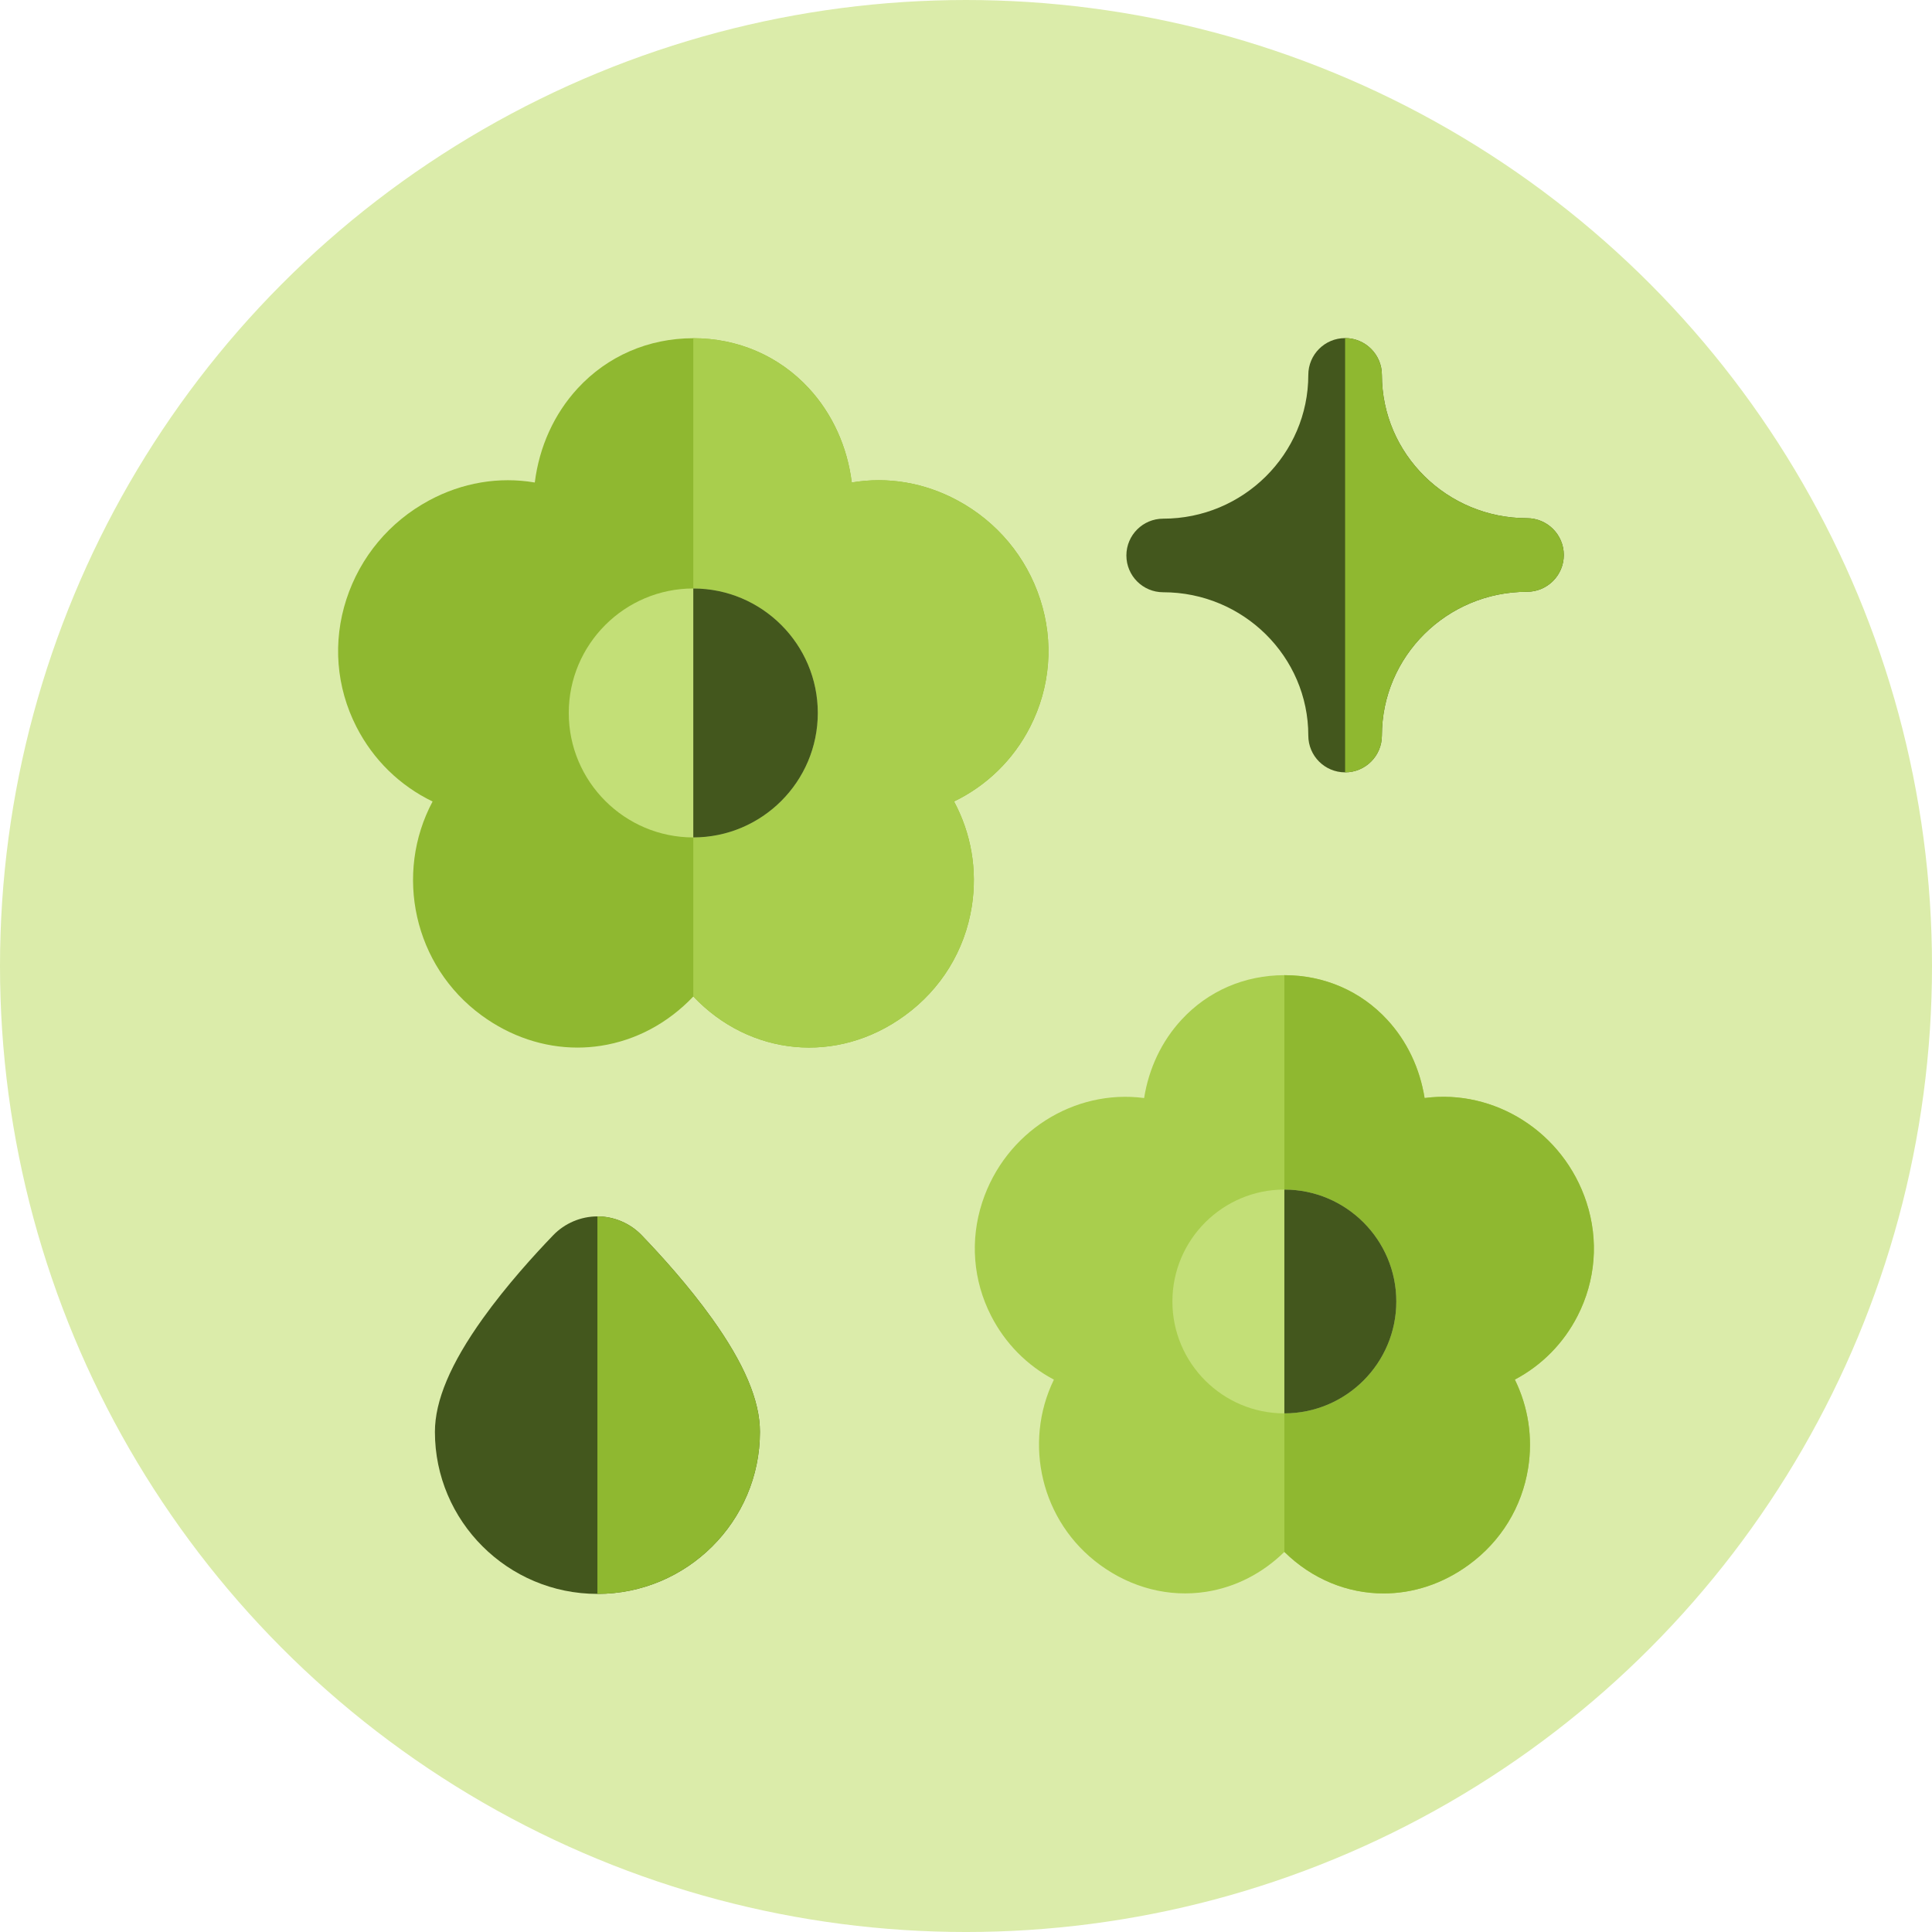 <svg height="300" viewBox="0 0 512.001 512" width="300" xmlns="http://www.w3.org/2000/svg" version="1.1" xmlns:xlink="http://www.w3.org/1999/xlink"><circle r="256.001" cx="256.001" cy="256.001" shape="true" transform="matrix(1,0,0,1,0,0)" fill-opacity="1" fill="#dbecaa"></circle><g width="100%" height="100%" transform="matrix(0.65,0,0,0.65,89.6,89.6)"><path d="m508.992 352.391c-9.41-28.84-37.66-46.32-66.02-42.559-1.922-12.082-7.152-23.152-15.211-31.891-10.82-11.742-25.719-18.199-41.961-18.199h-.008c-16.242 0-31.141 6.457-41.953 18.199-8.07 8.738-13.297 19.809-15.219 31.891-28.371-3.75-56.609 13.719-66.02 42.559-5.02 15.398-3.73 31.828 3.641 46.25 5.75 11.238 14.668 20.23 25.598 26-12.598 25.871-5.25 57.969 18.773 75.512 12.867 9.418 28.238 13.328 43.277 10.988 12-1.871 23.031-7.539 31.902-16.262l.008-.008c11.312 11.141 25.75 16.941 40.449 16.941 11.902 0 23.961-3.793 34.68-11.621 13.141-9.539 21.762-23.582 24.273-39.562 1.949-12.418.027-24.887-5.434-36.008 10.941-5.781 19.844-14.75 25.582-25.98 7.371-14.422 8.66-30.852 3.641-46.25zm0 0" fill="#a9ce4d" fill-opacity="1" data-original-color="#60e15bff" stroke="none" stroke-opacity="1"></path><path d="m505.352 398.641c-5.738 11.23-14.641 20.199-25.582 25.98 5.461 11.121 7.383 23.59 5.434 36.008-2.512 15.98-11.133 30.023-24.273 39.562-10.719 7.828-22.777 11.621-34.68 11.621-14.699 0-29.137-5.801-40.449-16.941l-.008.008v-235.137h.008c16.242 0 31.141 6.457 41.961 18.199 8.059 8.738 13.289 19.809 15.211 31.891 28.359-3.762 56.609 13.719 66.02 42.559 5.02 15.398 3.73 31.828-3.641 46.25zm0 0" fill="#8fb830" fill-opacity="1" data-original-color="#00c579ff" stroke="none" stroke-opacity="1"></path><path d="m385.801 347.152h-.008c-25.16 0-45.641 20.469-45.641 45.629 0 25.148 20.48 45.621 45.641 45.621h.008c25.172-.012 45.641-20.473 45.641-45.621 0-25.16-20.469-45.621-45.641-45.629zm0 0" fill="#c3df77" fill-opacity="1" data-original-color="#ffffffff" stroke="none" stroke-opacity="1"></path><path d="m286.23 106.469c-5.637-17.297-17.598-31.598-33.656-40.258-13.551-7.32-28.582-9.82-43.141-7.332-1.82-14.578-7.871-27.957-17.48-38.398-12.152-13.168-28.891-20.43-47.141-20.43s-34.988 7.262-47.129 20.43c-9.621 10.441-15.672 23.82-17.492 38.398-14.559-2.488-29.578.012-43.141 7.332-16.059 8.66-28.02 22.961-33.66 40.258-5.66 17.344-4.199 35.832 4.102 52.07 6.859 13.402 17.699 23.961 31.031 30.391-15.723 29.492-7.73 66.961 20.008 87.223 11.742 8.598 25.332 13.109 39.051 13.109 3.199 0 6.41-.242 9.609-.742 14.281-2.219 27.352-9.258 37.621-20.078l.012-.012c22.988 24.262 58.578 27.949 86.219 7.762 14.801-10.742 24.5-26.551 27.328-44.531 2.32-14.82-.238-29.691-7.25-42.75 13.34-6.441 24.172-16.988 31.012-30.371 8.301-16.238 9.758-34.727 4.098-52.07zm0 0" fill="#8fb830" fill-opacity="1" data-original-color="#ffc7deff" stroke="none" stroke-opacity="1"></path><path d="m282.133 158.539c-6.84 13.383-17.672 23.93-31.012 30.371 7.012 13.059 9.57 27.93 7.25 42.75-2.828 17.98-12.527 33.789-27.328 44.531-27.641 20.188-63.23 16.5-86.219-7.762l-.012.012v-268.391c18.25 0 34.988 7.262 47.141 20.43 9.609 10.441 15.66 23.82 17.48 38.398 14.559-2.488 29.59.012 43.141 7.332 16.059 8.66 28.02 22.961 33.656 40.258 5.66 17.344 4.203 35.832-4.098 52.07zm0 0" fill="#a9ce4d" fill-opacity="1" data-original-color="#ff92aaff" stroke="none" stroke-opacity="1"></path><path d="m144.812 102.082c-27.988 0-50.77 22.77-50.77 50.75 0 27.988 22.781 50.75 50.77 50.75 28 0 50.77-22.762 50.77-50.75 0-27.98-22.77-50.75-50.77-50.75zm0 0" fill="#c3df77" fill-opacity="1" data-original-color="#ffffffff" stroke="none" stroke-opacity="1"></path><path d="m484.73 73.43c-32.629 0-59.168-26.211-59.168-58.43 0-8.281-6.723-15-15-15-8.281 0-15 6.719-15 15 0 32.32-26.543 58.621-59.172 58.621-8.277 0-15 6.719-15 15 0 8.289 6.723 15 15 15 32.629 0 59.172 26.211 59.172 58.43 0 8.289 6.719 15 15 15 8.277 0 15-6.711 15-15 0-32.32 26.539-58.621 59.168-58.621 8.281 0 15-6.711 15-15 0-8.277-6.719-15-15-15zm0 0" fill="#43571d" fill-opacity="1" data-original-color="#4bf9ffff" stroke="none" stroke-opacity="1"></path><path d="m152.441 399.719c-9.629-13.449-20.93-25.898-28.707-33.977-4.691-4.863-11.25-7.652-18.012-7.652-6.75 0-13.309 2.789-18 7.652-7.781 8.078-19.09 20.527-28.719 33.977-13.141 18.371-19.531 33.492-19.531 46.223 0 36.43 29.719 66.059 66.25 66.059 36.539 0 66.262-29.629 66.262-66.059 0-12.73-6.391-27.852-19.543-46.223zm0 0" fill="#43571d" fill-opacity="1" data-original-color="#4bf9ffff" stroke="none" stroke-opacity="1"></path><path d="m195.582 152.832c0 27.988-22.77 50.75-50.77 50.75v-101.5c28 0 50.77 22.77 50.77 50.75zm0 0" fill="#43571d" fill-opacity="1" data-original-color="#d2f9f9ff" stroke="none" stroke-opacity="1"></path><path d="m431.441 392.781c0 25.148-20.469 45.609-45.641 45.621v-91.25c25.172.008 45.641 20.469 45.641 45.629zm0 0" fill="#43571d" fill-opacity="1" data-original-color="#d2f9f9ff" stroke="none" stroke-opacity="1"></path><g fill="#10def4"><path d="m171.984 445.941c0 36.43-29.723 66.059-66.262 66.059v-153.91c6.762 0 13.32 2.789 18.012 7.652 7.777 8.078 19.078 20.527 28.707 33.977 13.152 18.371 19.543 33.492 19.543 46.223zm0 0" fill="#8fb830" fill-opacity="1" data-original-color="#10def4ff" stroke="none" stroke-opacity="1"></path><path d="m499.73 88.43c0 8.289-6.719 15-15 15-32.629 0-59.168 26.301-59.168 58.621 0 8.289-6.723 15-15 15v-177.051c8.277 0 15 6.719 15 15 0 32.219 26.539 58.43 59.168 58.43 8.281 0 15 6.723 15 15zm0 0" fill="#8fb830" fill-opacity="1" data-original-color="#10def4ff" stroke="none" stroke-opacity="1"></path></g></g></svg>